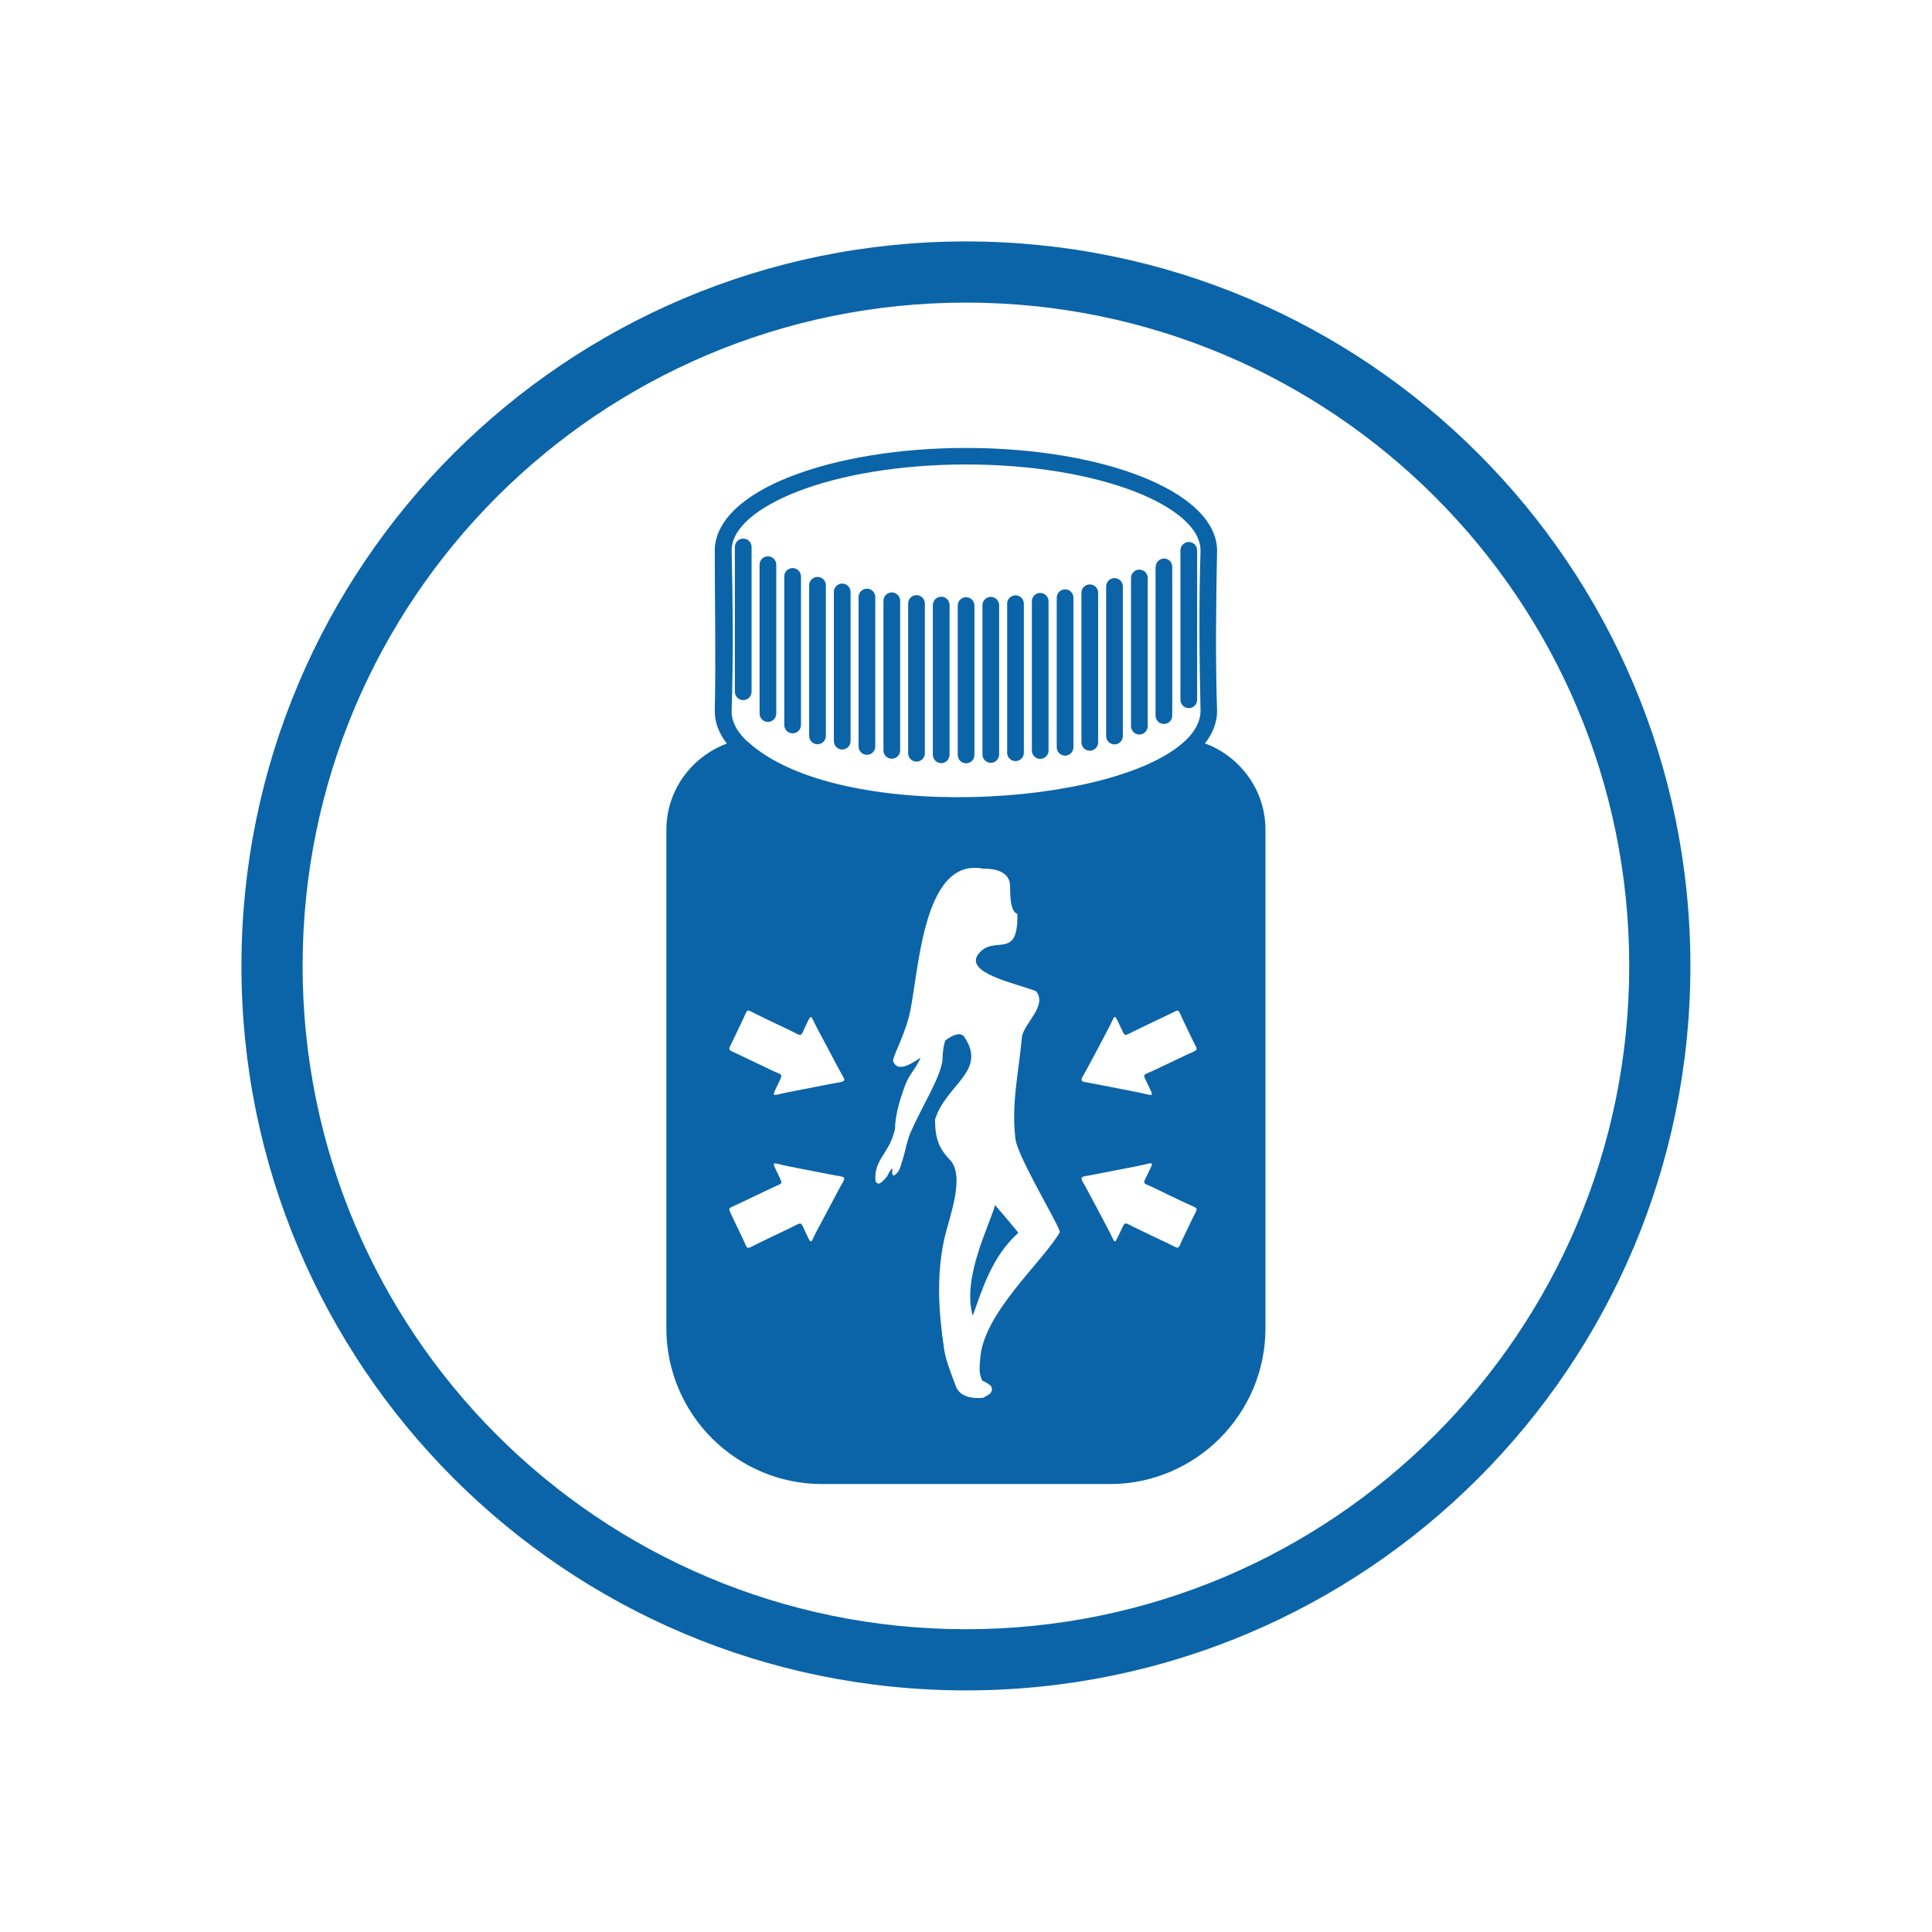 <?xml version="1.0" encoding="utf-8"?>
<!-- Generator: Adobe Illustrator 23.0.1, SVG Export Plug-In . SVG Version: 6.00 Build 0)  -->
<svg version="1.1" id="Слой_1" xmlns="http://www.w3.org/2000/svg" xmlns:xlink="http://www.w3.org/1999/xlink" x="0px" y="0px"
	 viewBox="0 0 113.39 113.39" style="enable-background:new 0 0 113.39 113.39;" xml:space="preserve">
<style type="text/css">
	.st0{fill-rule:evenodd;clip-rule:evenodd;fill:#0B64A8;}
</style>
<path class="st0" d="M84.22,29.16c-7.04-7.04-16.78-11.4-27.53-11.4s-20.49,4.36-27.53,11.4c-7.04,7.04-11.4,16.78-11.4,27.53
	s4.36,20.49,11.4,27.53c7.04,7.04,16.78,11.4,27.53,11.4s20.49-4.36,27.53-11.4c7.04-7.04,11.4-16.78,11.4-27.53
	S91.27,36.2,84.22,29.16 M43.13,32.1c0-0.27,0.22-0.49,0.49-0.49c0.27,0,0.49,0.22,0.49,0.49v8.5c0,0.27-0.22,0.49-0.49,0.49
	c-0.27,0-0.49-0.22-0.49-0.49V32.1z M44.58,33.14c0-0.27,0.22-0.49,0.49-0.49c0.27,0,0.49,0.22,0.49,0.49v8.74
	c0,0.27-0.22,0.49-0.49,0.49c-0.27,0-0.49-0.22-0.49-0.49V33.14z M46.03,33.83c0-0.27,0.22-0.49,0.49-0.49
	c0.27,0,0.49,0.22,0.49,0.49v8.72c0,0.27-0.22,0.49-0.49,0.49c-0.27,0-0.49-0.22-0.49-0.49V33.83z M47.49,34.35
	c0-0.27,0.22-0.49,0.49-0.49c0.27,0,0.49,0.22,0.49,0.49v8.84c0,0.27-0.22,0.49-0.49,0.49c-0.27,0-0.49-0.22-0.49-0.49V34.35z
	 M48.94,34.74c0-0.27,0.22-0.49,0.49-0.49c0.27,0,0.49,0.22,0.49,0.49v8.76c0,0.27-0.22,0.49-0.49,0.49c-0.27,0-0.49-0.22-0.49-0.49
	V34.74z M50.39,35.04c0-0.27,0.22-0.49,0.49-0.49c0.27,0,0.49,0.22,0.49,0.49v8.77c0,0.27-0.22,0.49-0.49,0.49
	c-0.27,0-0.49-0.22-0.49-0.49V35.04z M51.85,35.26c0-0.27,0.22-0.49,0.49-0.49c0.27,0,0.49,0.22,0.49,0.49v8.78
	c0,0.27-0.22,0.49-0.49,0.49c-0.27,0-0.49-0.22-0.49-0.49V35.26z M53.3,35.42c0-0.27,0.22-0.49,0.49-0.49
	c0.27,0,0.49,0.22,0.49,0.49v8.79c0,0.27-0.22,0.49-0.49,0.49c-0.27,0-0.49-0.22-0.49-0.49V35.42z M54.75,35.51
	c0-0.27,0.22-0.49,0.49-0.49c0.27,0,0.49,0.22,0.49,0.49v8.79c0,0.27-0.22,0.49-0.49,0.49c-0.27,0-0.49-0.22-0.49-0.49V35.51z
	 M56.21,35.54c0-0.27,0.22-0.49,0.49-0.49s0.49,0.22,0.49,0.49v8.77c0,0.27-0.22,0.49-0.49,0.49s-0.49-0.22-0.49-0.49V35.54z
	 M57.66,35.52c0-0.27,0.22-0.49,0.49-0.49c0.27,0,0.49,0.22,0.49,0.49v8.76c0,0.27-0.22,0.49-0.49,0.49c-0.27,0-0.49-0.22-0.49-0.49
	V35.52z M59.11,35.43c0-0.27,0.22-0.49,0.49-0.49c0.27,0,0.49,0.22,0.49,0.49v8.75c0,0.27-0.22,0.49-0.49,0.49
	c-0.27,0-0.49-0.22-0.49-0.49V35.43z M60.56,35.29c0-0.27,0.22-0.49,0.49-0.49c0.27,0,0.49,0.22,0.49,0.49v8.76
	c0,0.27-0.22,0.49-0.49,0.49c-0.27,0-0.49-0.22-0.49-0.49V35.29z M62.02,35.08c0-0.27,0.22-0.49,0.49-0.49
	c0.27,0,0.49,0.22,0.49,0.49v8.78c0,0.27-0.22,0.49-0.49,0.49c-0.27,0-0.49-0.22-0.49-0.49V35.08z M63.47,34.79
	c0-0.27,0.22-0.49,0.49-0.49c0.27,0,0.49,0.22,0.49,0.49v8.78c0,0.27-0.22,0.49-0.49,0.49c-0.27,0-0.49-0.22-0.49-0.49V34.79z
	 M64.92,34.42c0-0.27,0.22-0.49,0.49-0.49c0.27,0,0.49,0.22,0.49,0.49v8.78c0,0.27-0.22,0.49-0.49,0.49c-0.27,0-0.49-0.22-0.49-0.49
	V34.42z M66.38,33.92c0-0.27,0.22-0.49,0.49-0.49c0.27,0,0.49,0.22,0.49,0.49v8.7c0,0.27-0.22,0.49-0.49,0.49
	c-0.27,0-0.49-0.22-0.49-0.49V33.92z M67.83,33.27c0-0.27,0.22-0.49,0.49-0.49S68.8,33,68.8,33.27V42c0,0.27-0.22,0.49-0.49,0.49
	s-0.49-0.22-0.49-0.49V33.27z M69.28,32.3c0-0.27,0.22-0.49,0.49-0.49c0.27,0,0.49,0.22,0.49,0.49v8.77c0,0.27-0.22,0.49-0.49,0.49
	c-0.27,0-0.49-0.22-0.49-0.49V32.3z M43.82,43.48c0.03,0.02,0.05,0.04,0.08,0.06c5.23,4.79,21.41,3.85,25.6-0.01
	c0.02-0.02,0.04-0.04,0.06-0.05c0.58-0.55,0.89-1.14,0.9-1.74c-0.07-3.02-0.1-6.48,0-9.42c0-1.31-1.48-2.54-3.86-3.47
	c-2.53-0.98-6.02-1.59-9.9-1.59c-3.88,0-7.38,0.61-9.9,1.59c-2.38,0.93-3.86,2.16-3.86,3.46c0.07,2.94,0.1,6.42,0,9.42
	C42.93,42.34,43.24,42.93,43.82,43.48z M70.72,43.63c0.91,0.33,1.71,0.91,2.32,1.65c0.77,0.93,1.23,2.12,1.23,3.41v29.28
	c0,2.51-1.03,4.79-2.68,6.45c-1.65,1.65-3.94,2.68-6.45,2.68h-16.9c-2.51,0-4.79-1.03-6.45-2.68c-1.65-1.65-2.68-3.94-2.68-6.45
	V48.7c0-1.29,0.46-2.48,1.23-3.41c0.61-0.74,1.41-1.31,2.32-1.65c-0.46-0.59-0.71-1.23-0.71-1.9c0.07-3.11,0-6.31,0-9.42
	c0-1.75,1.71-3.3,4.49-4.37c2.63-1.02,6.26-1.66,10.25-1.66c3.99,0,7.62,0.63,10.25,1.66c2.77,1.08,4.49,2.62,4.49,4.37
	c-0.06,2.96-0.1,6.41,0,9.42C71.43,42.4,71.18,43.04,70.72,43.63z M59.77,72.35c-1.6,1.45-2.12,3.36-2.68,4.87
	c-0.64-2.21,0.98-5.29,1.31-6.49C59.08,71.51,59.55,72.08,59.77,72.35z M56.62,60.89c1.3,2-1.06,2.72-1.74,4.8
	c-0.01,1.21,0.29,1.74,0.8,2.31c1.05,0.94,0.01,3.48-0.26,4.72c-0.46,2.11-0.34,4.23-0.02,6.38c0.08,0.64,0.32,1.25,0.62,2.04
	c0.09,0.23,0.2,1.02,1.69,0.9c0.14-0.14,0.59-0.19,0.49-0.61c-0.05-0.23-0.66-0.39-0.58-0.47c-0.19-0.4-0.12-0.81-0.09-1.22
	c0.17-2.68,3.69-5.7,4.67-7.42c0.1-0.17-2.46-4.39-2.6-5.45c-0.26-2.08,0.19-3.92,0.38-6.03c0.14-0.8,1.52-1.85,0.82-2.67
	c-1.17-0.46-4.27-1.06-3.36-2.2c0.91-1.14,2.33,0.44,2.27-2.33c-0.48-0.17-0.41-1.36-0.43-1.71c-0.08-1.04-1.52-0.94-1.54-0.94
	c-3.71-0.77-3.81,6.47-4.4,8.7c-0.37,1.36-0.97,2.35-0.92,2.6c0.25,0.6,0.89,0.28,1.61-0.22c-0.25,0.61-0.65,0.96-0.89,1.58
	c-0.38,1.03-0.6,1.84-0.61,2.6c-0.04,0.21-0.17,0.64-0.37,1c-0.26,0.47-0.61,0.9-0.73,1.38c-0.06,0.22-0.08,0.65-0.02,0.75
	c0.1,0.07,0.16,0.28,0.68-0.37c-0.09,0.14,0.34-0.72,0.28-0.31c-0.03,0.21,0.01,0.45,0.29,0.13c0.18-0.2,0.22-0.48,0.35-0.88
	c0.14-0.45,0.21-0.97,0.43-1.48c0.63-1.46,1.71-3.14,1.87-4.2c0.01-0.59,0.08-0.92,0.17-1.21C55.98,60.7,56.41,60.55,56.62,60.89z
	 M43.37,61.9c0.64,0.3,1.27,0.61,1.91,0.91c0.68,0.33,0.69,0.16,0.39,0.8c-0.42,0.87-0.38,0.68,0.6,0.49
	c0.82-0.16,1.64-0.32,2.46-0.48c1.06-0.21,0.96-0.02,0.44-0.99c-0.4-0.76-0.8-1.52-1.21-2.28c-0.41-0.77-0.3-0.92-0.66-0.17
	c-0.35,0.74-0.19,0.65-0.96,0.28c-0.63-0.3-1.27-0.6-1.9-0.91c-0.68-0.33-0.52-0.39-0.84,0.29c-0.19,0.4-0.38,0.79-0.57,1.19
	C42.71,61.73,42.66,61.55,43.37,61.9z M43.37,70.64c0.64-0.3,1.27-0.61,1.91-0.91c0.68-0.33,0.69-0.16,0.39-0.8
	c-0.42-0.87-0.38-0.68,0.6-0.48c0.82,0.16,1.64,0.32,2.46,0.48c1.06,0.21,0.96,0.02,0.44,0.99c-0.4,0.76-0.8,1.52-1.21,2.28
	c-0.41,0.77-0.3,0.92-0.66,0.17c-0.35-0.74-0.19-0.65-0.96-0.28c-0.63,0.3-1.27,0.6-1.9,0.91c-0.68,0.33-0.52,0.39-0.84-0.29
	c-0.19-0.4-0.38-0.79-0.57-1.19C42.71,70.81,42.66,70.98,43.37,70.64z M69.66,70.64c0.72,0.34,0.67,0.17,0.33,0.87
	c-0.19,0.4-0.38,0.79-0.57,1.19c-0.32,0.68-0.16,0.61-0.84,0.29c-0.63-0.3-1.27-0.6-1.9-0.91c-0.77-0.36-0.6-0.46-0.96,0.28
	c-0.36,0.76-0.25,0.6-0.66-0.17c-0.4-0.76-0.8-1.52-1.21-2.28c-0.51-0.97-0.62-0.78,0.44-0.99c0.82-0.16,1.64-0.32,2.46-0.48
	c0.98-0.19,1.02-0.39,0.6,0.48c-0.31,0.64-0.3,0.47,0.39,0.8C68.39,70.04,69.02,70.34,69.66,70.64z M69.66,61.9
	c0.72-0.34,0.67-0.17,0.33-0.87c-0.19-0.4-0.38-0.79-0.57-1.19c-0.32-0.68-0.16-0.61-0.84-0.29c-0.63,0.3-1.27,0.6-1.9,0.91
	c-0.77,0.36-0.6,0.46-0.96-0.28c-0.36-0.76-0.25-0.6-0.66,0.17c-0.4,0.76-0.8,1.52-1.21,2.28c-0.51,0.97-0.62,0.78,0.44,0.99
	c0.82,0.16,1.64,0.32,2.46,0.48c0.98,0.19,1.02,0.39,0.6-0.49c-0.31-0.64-0.3-0.47,0.39-0.8C68.39,62.5,69.02,62.2,69.66,61.9z
	 M56.69,14.17c11.75,0,22.38,4.76,30.07,12.45c7.69,7.69,12.45,18.32,12.45,30.07s-4.76,22.38-12.45,30.07
	c-7.69,7.69-18.32,12.45-30.07,12.45s-22.38-4.76-30.07-12.45c-7.69-7.69-12.45-18.32-12.45-30.07s4.76-22.38,12.45-30.07
	C34.32,18.93,44.95,14.17,56.69,14.17z"/>
</svg>